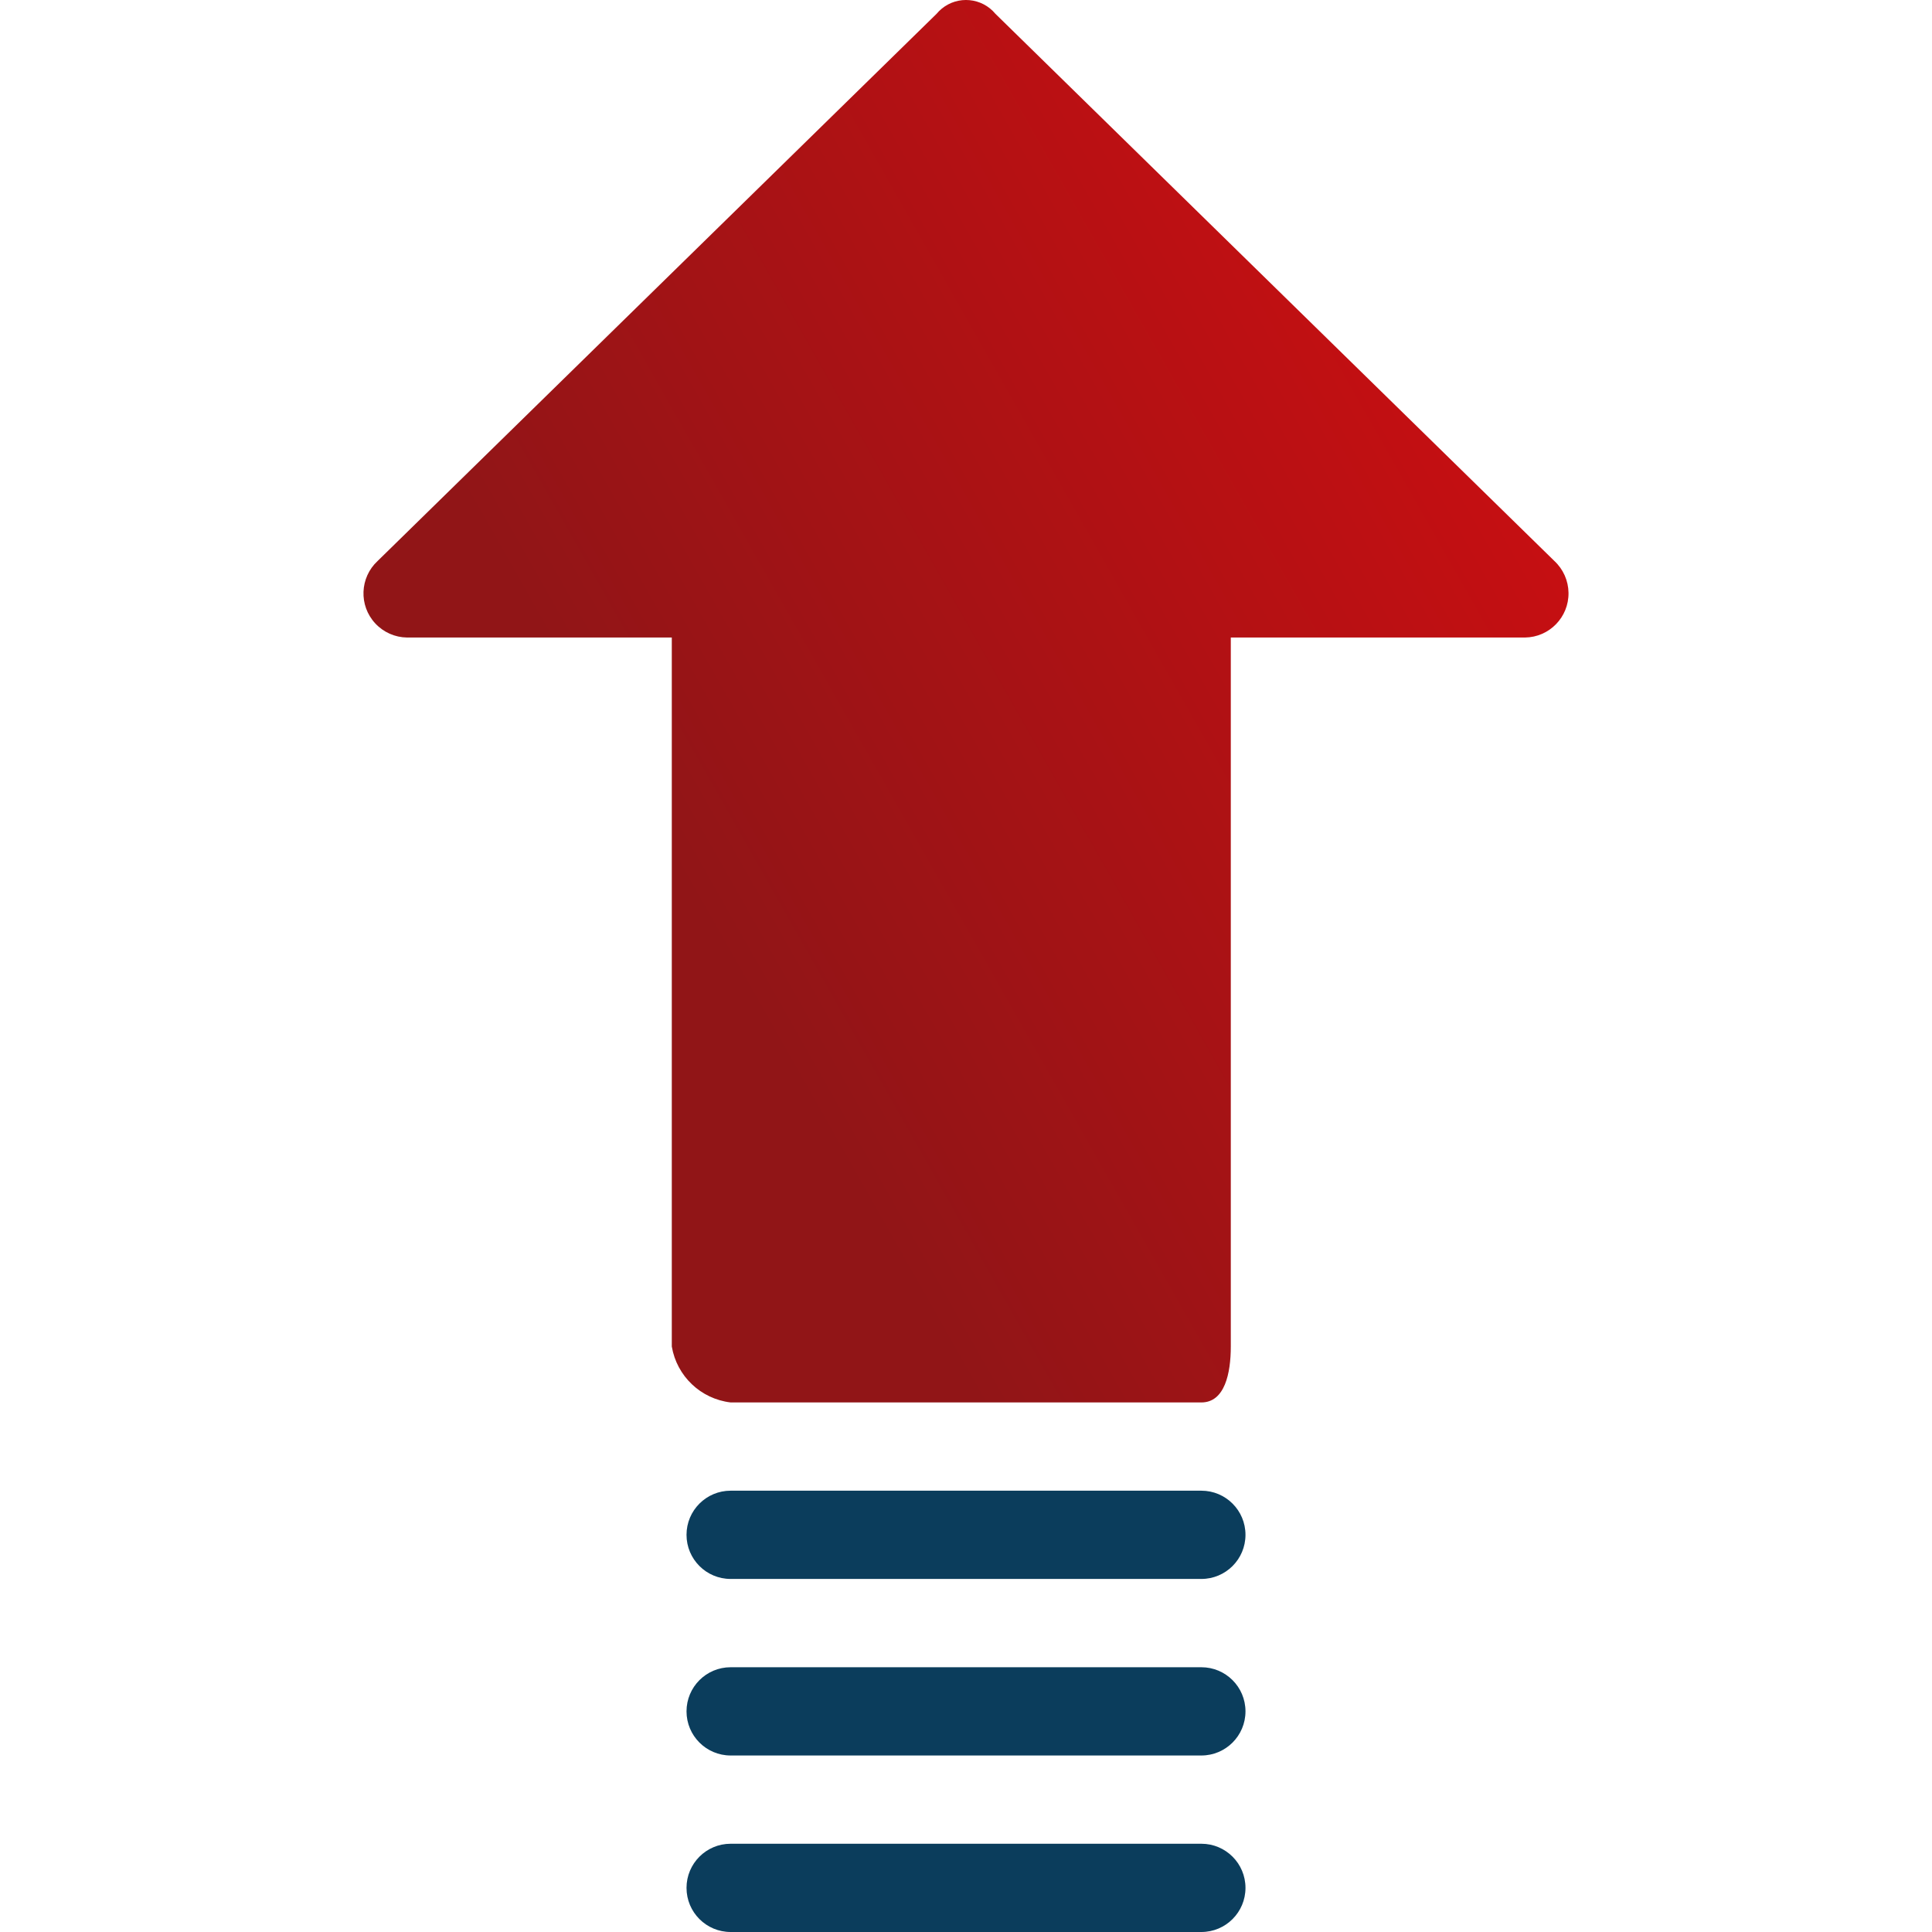 <svg xmlns="http://www.w3.org/2000/svg" width="50" height="50" viewBox="0 0 50 50" fill="none"><g clip-path="url(#clip0_1122_3485)"><path d="M40.228 14.519L25.761 0.357C25.412 -0.063 24.788 -0.121 24.368 0.228C24.321 0.267 24.278 0.31 24.239 0.357L9.772 14.519C9.31 14.948 9.282 15.671 9.711 16.133C9.924 16.363 10.221 16.495 10.534 16.499H17.386V34.848C17.516 35.615 18.136 36.204 18.909 36.295H31.091C31.7 36.295 31.853 35.534 31.853 34.848V16.499H39.467C40.097 16.491 40.602 15.973 40.593 15.342C40.589 15.029 40.457 14.732 40.228 14.519Z" fill="url(#paint0_linear_1122_3485)"></path><path d="M31.091 38.579H18.909C18.278 38.579 17.767 39.09 17.767 39.721C17.767 40.352 18.278 40.863 18.909 40.863H31.091C31.722 40.863 32.233 40.352 32.233 39.721C32.233 39.09 31.722 38.579 31.091 38.579Z" fill="#0B3D5C"></path><path d="M31.091 43.148H18.909C18.278 43.148 17.767 43.659 17.767 44.29C17.767 44.92 18.278 45.432 18.909 45.432H31.091C31.722 45.432 32.233 44.92 32.233 44.29C32.233 43.659 31.722 43.148 31.091 43.148Z" fill="#0B3D5C"></path><path d="M31.091 47.716H18.909C18.278 47.716 17.767 48.227 17.767 48.858C17.767 49.489 18.278 50 18.909 50H31.091C31.722 50 32.233 49.489 32.233 48.858C32.233 48.227 31.722 47.716 31.091 47.716Z" fill="#0B3D5C"></path></g><defs><linearGradient id="paint0_linear_1122_3485" x1="36.472" y1="0.848" x2="12.787" y2="14.277" gradientUnits="userSpaceOnUse"><stop stop-color="#CD0E11"></stop><stop offset="1" stop-color="#911517"></stop></linearGradient><clipPath id="clip0_1122_3485"><rect width="50" height="50" fill="white"></rect></clipPath></defs></svg>